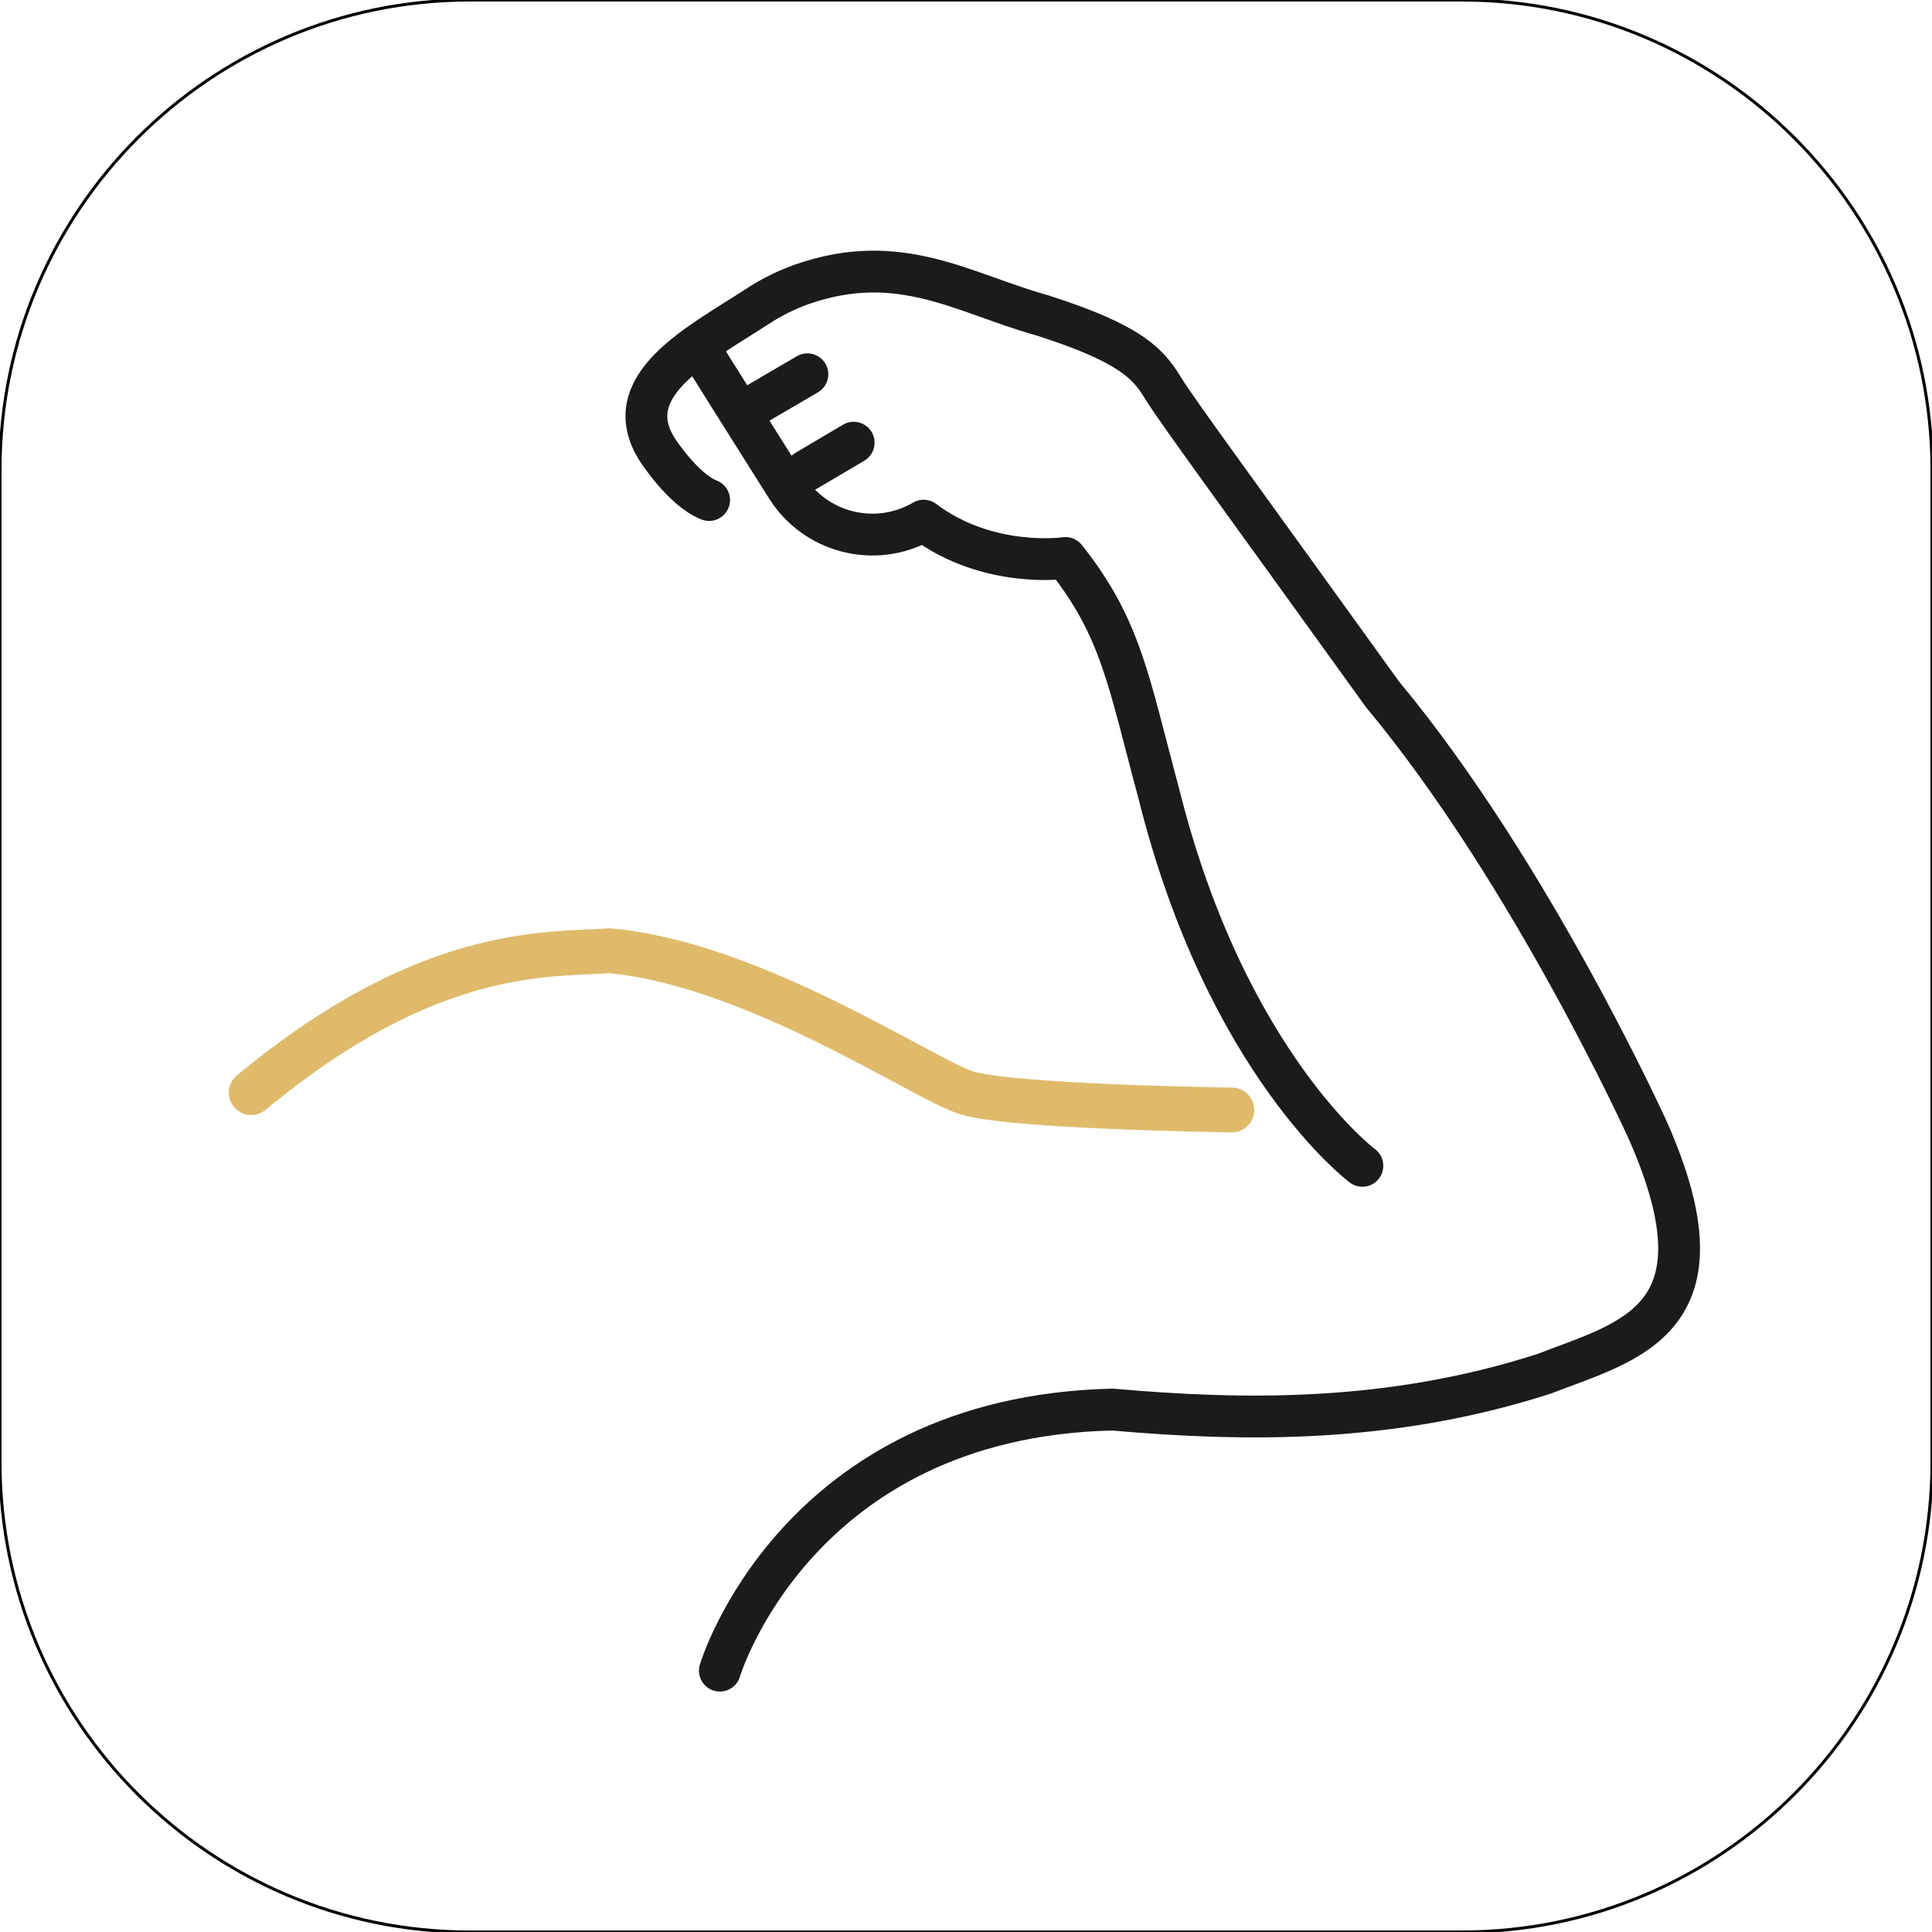 <svg xmlns="http://www.w3.org/2000/svg" version="1.1" id="Layer_1" x="0" y="0" viewBox="0 0 646.8 646.8" style="enable-background:new 0 0 646.8 646.8" xml:space="preserve"><style>.st1{fill:none;stroke:#1b1b1b;stroke-width:14;stroke-linecap:round;stroke-linejoin:round}</style><path d="M157.4 0h331.9c87 0 157.5 70.5 157.5 157.4v331.9c0 87-70.5 157.5-157.5 157.5H157.4C70.5 646.8 0 576.3 0 489.4v-332C0 70.5 70.5 0 157.4 0z" style="fill:none;stroke:#000;stroke-miterlimit:10"/><path class="st1" d="M241 559.3s25.4-85 131.5-87.4c43.2 3.8 92.4 4.8 144.5-12 28.3-11 62.9-17.8 34.6-81.6 0 0-38.9-85.9-88.8-145.9-47-65.3-68.2-94.1-73-101.8s-9.1-14.9-40.8-25c-26.6-7.4-47.7-21.9-80.6-10.4-5.3 1.9-10.3 4.4-15 7.5-19.2 12.5-47.1 26.4-33.3 47.9 0 0 8.6 13.4 17.3 16.8"/><path class="st1" d="M456.1 390.3s-45.6-34.1-68.2-124.8c-10.1-37.4-12.5-55.2-31.2-78.7 0 0-25.9 3.8-47.5-12.5l-.5.3c-15.8 8.9-35.8 3.8-45.4-11.6-12.9-20.4-27.6-43.9-27.6-43.9M285.8 148.2l-15.9 9.4M270.3 125.3l-15.9 9.3"/><path d="M412.4 371.6s-74.3-1-89-5.8-71.3-43.2-119.3-47.5c-21.6 1.4-61-1.4-120 47.5" style="fill:none;stroke:#dfba6b;stroke-width:15;stroke-linecap:round;stroke-miterlimit:10"/></svg>